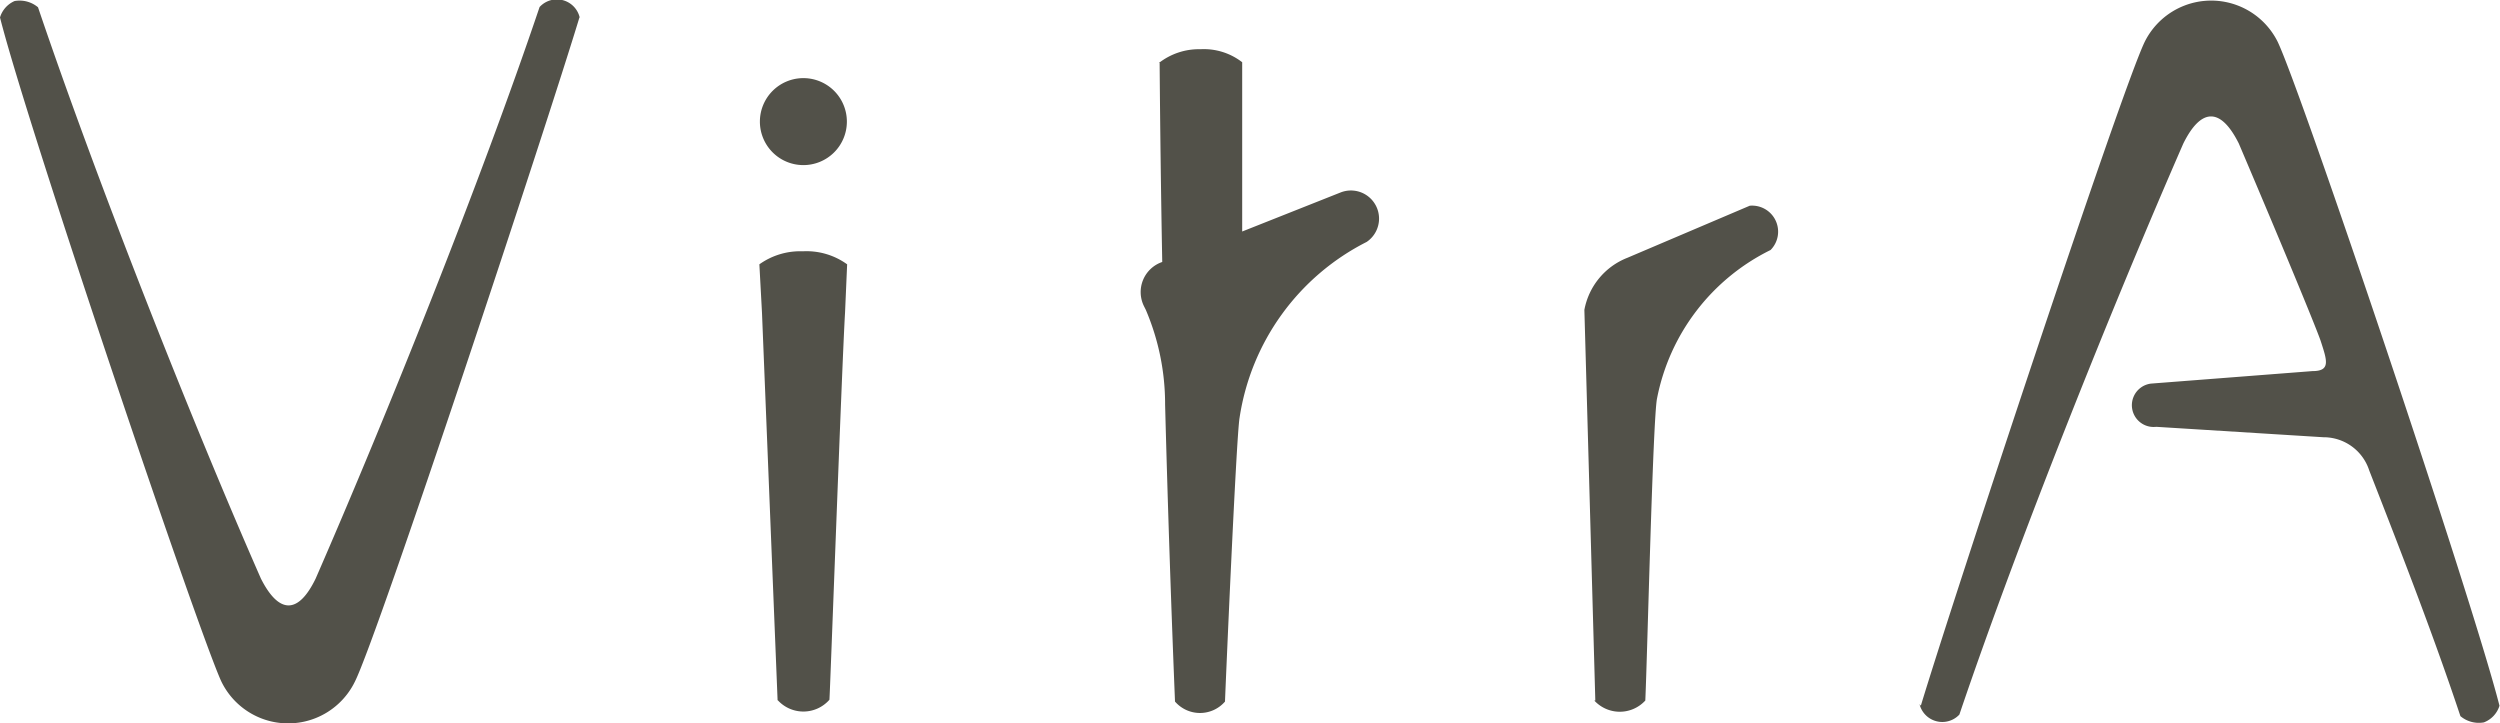 <svg id="Ebene_1" data-name="Ebene 1" xmlns="http://www.w3.org/2000/svg" viewBox="0 0 96 27.78"><defs><style>.cls-1{fill:#525149;}</style></defs><path class="cls-1" d="M61.26 26.9l-.42-15a2.67 2.67 0 0 1 1.65-2l4.7-2a1 1 0 0 1 .8 1.7 8.07 8.07 0 0 0-4.36 5.7c-.16.78-.37 9.8-.45 11.6a1.33 1.33 0 0 1-1.96 0zM30.86 3a1.67 1.67 0 1 1-1.68 1.66A1.67 1.67 0 0 1 30.85 3zm-1 23.9l-.6-14.9-.1-1.85a2.7 2.7 0 0 1 1.67-.5 2.66 2.66 0 0 1 1.7.5L32.45 12c-.12 2-.58 14.73-.6 14.87a1.33 1.33 0 0 1-2 0zM22.26.67a.9.9 0 0 0-1.54-.4c-2.26 6.7-5.9 15.76-8.6 21.95-.66 1.36-1.4 1.38-2.1 0C7.32 16.08 3.7 6.9 1.46.28a1.1 1.1 0 0 0-.9-.24A1 1 0 0 0 0 .67C1.07 4.9 7.63 24.3 8.5 26.17a2.85 2.85 0 0 0 5.13 0c.9-1.8 7.37-21.37 8.62-25.5zm51.5 26.43C75 23 81.46 3.44 82.36 1.6a2.85 2.85 0 0 1 5.1 0c.9 1.87 7.45 21.3 8.52 25.5a1 1 0 0 1-.6.64 1.1 1.1 0 0 1-.9-.24c-1-3-2.16-6-3.5-9.43a1.84 1.84 0 0 0-1.76-1.28l-6.42-.4a.83.83 0 0 1-.2-1.66l6.2-.48c.7 0 .56-.4.32-1.14-.1-.32-1.15-2.9-3.15-7.6-.7-1.4-1.45-1.37-2.13 0-2.7 6.18-6.33 15.22-8.6 21.93a.9.9 0 0 1-1.53-.4zM44.5 2.42a2.5 2.5 0 0 1 1.6-.53 2.4 2.4 0 0 1 1.6.5v6.5l3.78-1.5a1.08 1.08 0 0 1 1 1.9 9.08 9.08 0 0 0-4.88 6.75c-.13.73-.56 10.8-.56 10.9a1.27 1.27 0 0 1-1.92 0q-.23-5.7-.38-11.4A9.22 9.22 0 0 0 44 11.9l-.07-.14a1.22 1.22 0 0 1 .7-1.7q-.07-3.8-.1-7.64z"/></svg>